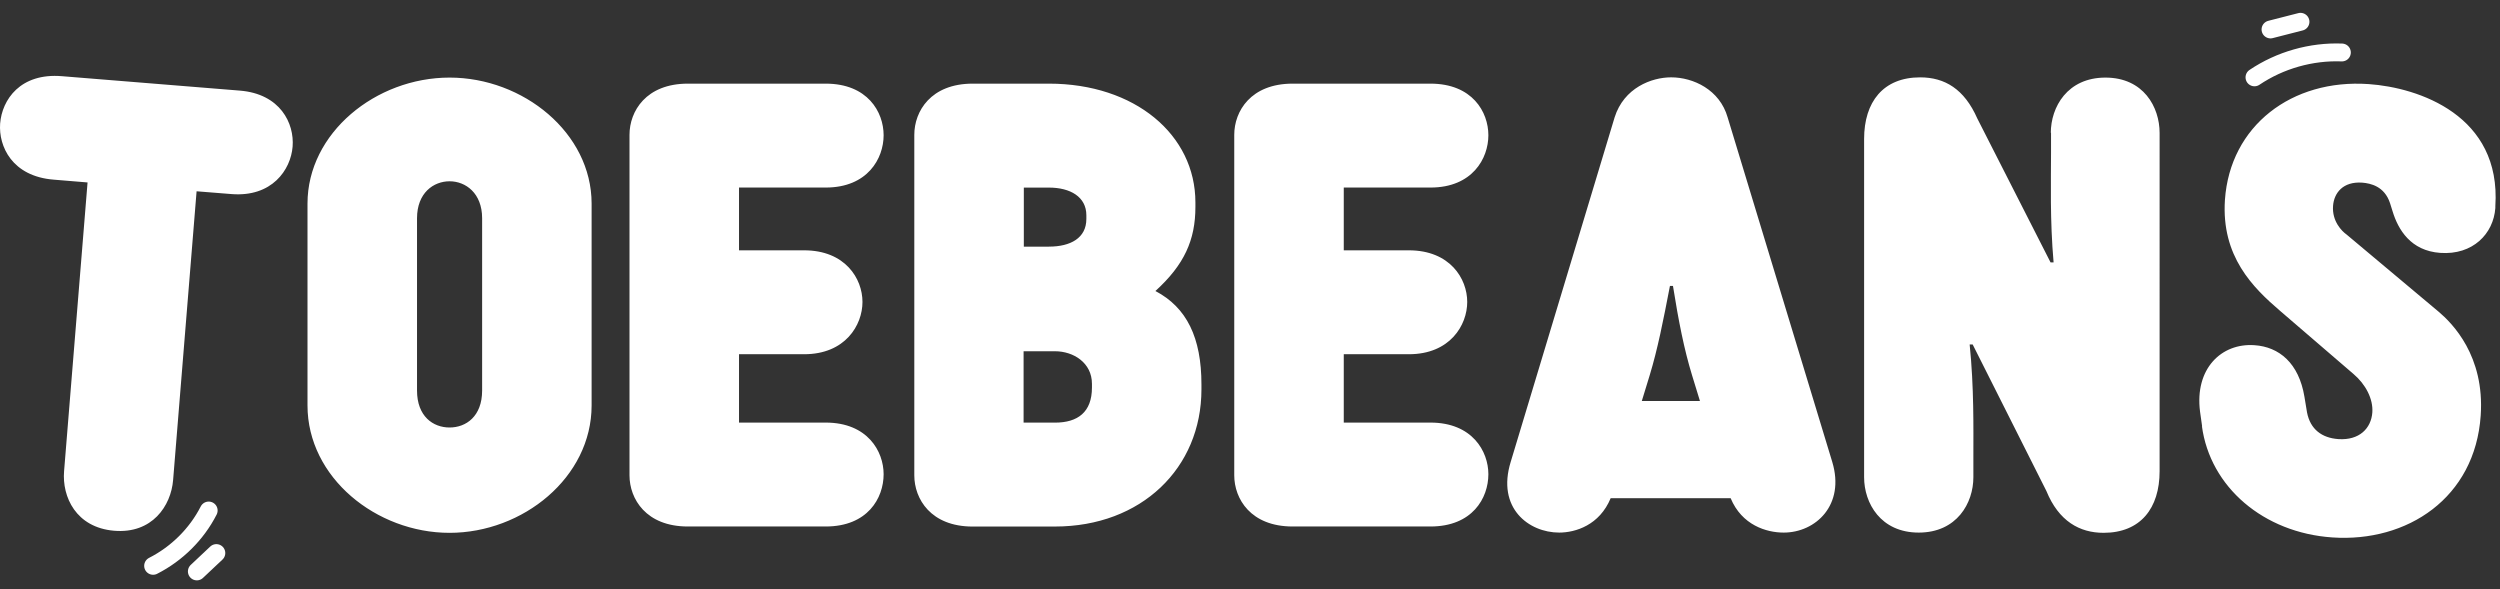 <svg xmlns="http://www.w3.org/2000/svg" width="140" height="33" fill="none" viewBox="0 0 140 33"><rect x="0" y="0" width="140" height="33" fill="#333333" stroke="none"/><path fill="#fff" d="M13.431 5.074c2.265.182 3.06 1.836 2.955 3.138-.104 1.302-1.159 2.838-3.424 2.656l-1.953-.156-1.315 16.171c-.117 1.445-1.172 3.021-3.307 2.838-2.135-.182-2.917-1.901-2.799-3.333l1.315-16.171-1.888-.156C.671 9.879-.084 8.186.007 6.923.111 5.582 1.14 4.072 3.471 4.267l9.96.807ZM17.22 11.402c0-3.958 3.828-7.057 7.955-7.057s7.955 3.099 7.955 7.057v11.302c0 4.036-3.854 7.135-7.955 7.135s-7.955-3.099-7.955-7.135V11.402Zm6.133.82v9.648c0 1.445.898 2.07 1.823 2.07s1.823-.625 1.823-2.07v-9.648c0-1.406-.924-2.07-1.823-2.07s-1.823.651-1.823 2.07ZM35.252 7.548c0-1.315.924-2.864 3.268-2.864h7.721c2.344 0 3.242 1.589 3.242 2.89 0 1.302-.898 2.929-3.242 2.929h-4.856v3.515h3.646c2.305 0 3.268 1.589 3.268 2.89 0 1.302-.964 2.929-3.268 2.929h-3.646v3.828h4.856c2.344 0 3.242 1.615 3.242 2.89 0 1.341-.898 2.929-3.242 2.929h-7.721c-2.344 0-3.268-1.549-3.268-2.864V7.548ZM54.469 29.487c-2.344 0-3.268-1.549-3.268-2.864V7.548c0-1.315.924-2.864 3.268-2.864h4.271c4.817 0 8.203 2.864 8.203 6.653v.247c0 1.862-.625 3.242-2.24 4.713 1.758.924 2.578 2.617 2.578 5.234v.273c0 4.414-3.372 7.682-8.203 7.682h-4.609Zm4.271-15.676c1.211 0 2.096-.482 2.096-1.549v-.208c0-1.029-.898-1.549-2.096-1.549h-1.406v3.307h1.406Zm.339 9.856c1.276 0 2.07-.586 2.07-1.966v-.208c0-1.172-1.029-1.823-2.07-1.823h-1.758v3.997h1.758ZM69.118 7.548c0-1.315.924-2.864 3.268-2.864h7.721c2.344 0 3.242 1.589 3.242 2.89 0 1.302-.898 2.929-3.242 2.929h-4.856v3.515h3.646c2.304 0 3.268 1.589 3.268 2.89 0 1.302-.964 2.929-3.268 2.929h-3.646v3.828h4.856c2.344 0 3.242 1.615 3.242 2.89 0 1.341-.898 2.929-3.242 2.929h-7.721c-2.344 0-3.268-1.549-3.268-2.864V7.548ZM87.32 29.825c-1.719 0-3.515-1.38-2.721-3.958l5.82-19.296c.521-1.654 2.07-2.24 3.164-2.24 1.237 0 2.721.69 3.164 2.24l5.859 19.296c.729 2.409-.924 3.958-2.721 3.958-.964 0-2.344-.417-2.969-1.927H90.198c-.625 1.51-1.966 1.927-2.89 1.927h.013Zm4.609-7.369h3.268l-.443-1.445c-.443-1.445-.755-3.034-1.068-5h-.169c-.378 1.966-.69 3.542-1.133 5l-.443 1.445h-.013ZM114.845 7.444c0-1.445.924-3.099 3.06-3.099 2.135 0 3.033 1.654 3.033 3.099V26.388c0 2.07-1.067 3.45-3.138 3.45-1.341 0-2.513-.651-3.203-2.344l-4.127-8.203h-.169c.247 2.409.208 4.687.208 6.302v1.133c0 1.445-.924 3.099-3.06 3.099-2.135 0-3.059-1.653-3.059-3.099V7.782c0-2.07 1.067-3.45 3.137-3.45 1.381 0 2.474.651 3.203 2.305l4.102 8.059h.169c-.208-2.383-.143-4.518-.143-6.171V7.418l-.013.026ZM123.32 23.888l-.117-.833c-.312-2.409 1.198-3.854 3.047-3.724 1.38.091 2.487 1.003 2.799 2.89l.144.872c.182.951.833 1.432 1.757 1.497 1.172.078 1.836-.599 1.901-1.497.052-.755-.377-1.575-1.054-2.148l-4.102-3.528c-1.536-1.315-3.307-3.06-3.099-6.224.287-4.153 3.75-6.783 8.047-6.484 2.812.195 7.434 1.758 7.096 6.836v.104c-.104 1.445-1.263 2.643-3.086 2.513-1.654-.117-2.357-1.302-2.669-2.331l-.143-.456c-.313-.95-1.094-1.107-1.55-1.146-1.093-.078-1.588.586-1.64 1.302-.065.859.495 1.419.755 1.601l5.156 4.323c.755.638 2.591 2.461 2.357 5.82-.313 4.609-4.115 7.109-8.307 6.822-3.854-.26-6.849-2.825-7.305-6.237l.013.026ZM11.687 28.588c-.677 1.328-1.784 2.422-3.113 3.099l3.113-3.099Z"/><path stroke="#fff" stroke-linecap="round" stroke-miterlimit="10" d="M11.687 28.588c-.677 1.328-1.784 2.422-3.113 3.099"/><path fill="#fff" d="M12.116 30.971 11.023 32l1.094-1.029Z"/><path stroke="#fff" stroke-linecap="round" stroke-miterlimit="10" d="M12.116 30.971 11.023 32"/><path fill="#fff" d="M126.25 4.332c1.432-.964 3.177-1.459 4.896-1.393l-4.896 1.393Z"/><path stroke="#fff" stroke-linecap="round" stroke-miterlimit="10" d="M126.25 4.332c1.432-.964 3.177-1.459 4.896-1.393"/><path fill="#fff" d="m127.148 1.65 1.68-.43-1.68.43Z"/><path stroke="#fff" stroke-linecap="round" stroke-miterlimit="10" d="m127.148 1.65 1.68-.43"/></svg>